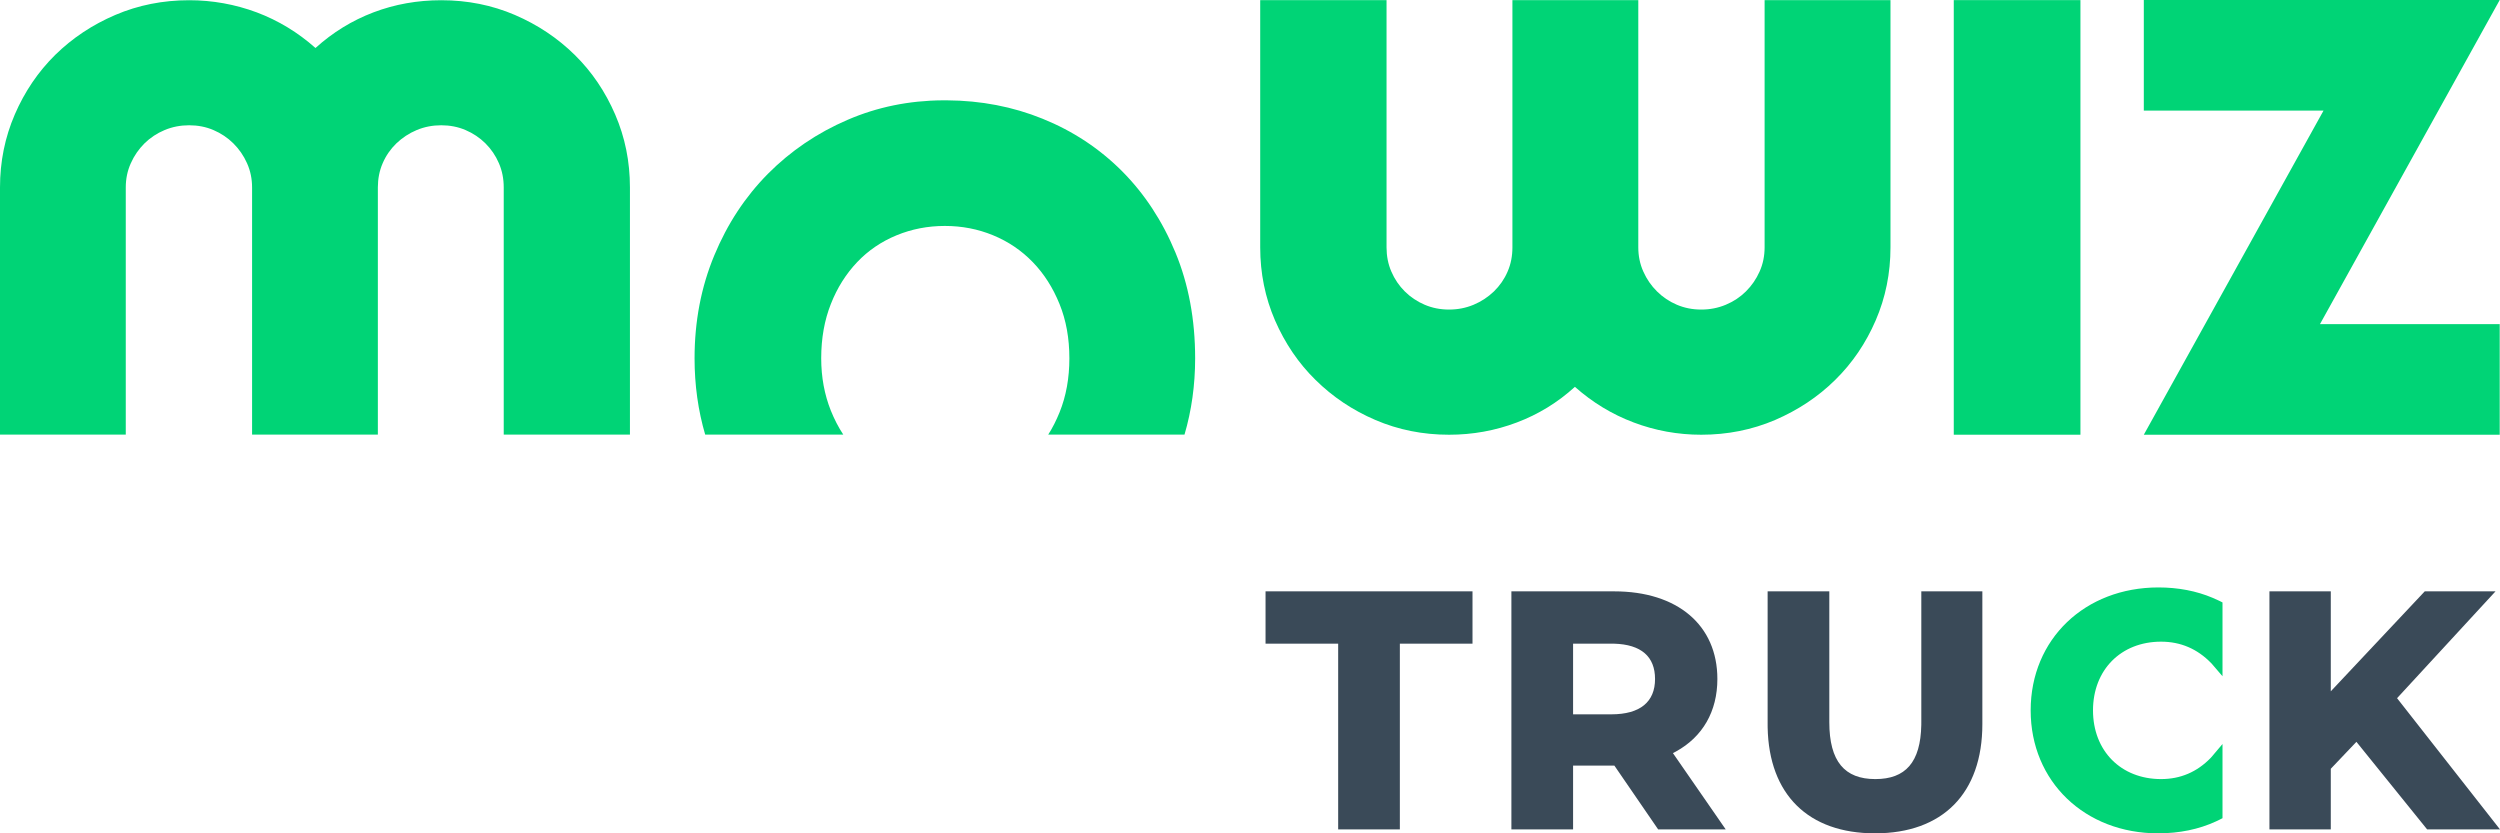 <?xml version="1.0" encoding="UTF-8"?>
<svg width="120px" height="40px" viewBox="0 0 120 40" version="1.1" xmlns="http://www.w3.org/2000/svg" xmlns:xlink="http://www.w3.org/1999/xlink">
    <title>Group 9</title>
    <g id="Page-1" stroke="none" stroke-width="1" fill="none" fill-rule="evenodd">
        <g id="Landing-trucks-desktop" transform="translate(-48, -13)" fill-rule="nonzero">
            <g id="Group-9" transform="translate(48, 13)">
                <g id="logo_500" fill="#00D476">
                    <path d="M40.687,5.751 C39.23,6.377 37.956,7.242 36.865,8.338 C35.774,9.439 34.914,10.743 34.285,12.261 C33.656,13.774 33.339,15.42 33.339,17.2 C33.339,18.488 33.511,19.707 33.849,20.861 L40.477,20.861 C40.246,20.509 40.047,20.124 39.881,19.712 C39.574,18.942 39.418,18.103 39.418,17.2 C39.418,16.238 39.574,15.367 39.881,14.592 C40.187,13.811 40.612,13.143 41.144,12.582 C41.676,12.021 42.31,11.593 43.036,11.294 C43.762,10.995 44.536,10.845 45.353,10.845 C46.175,10.845 46.944,10.995 47.67,11.294 C48.395,11.593 49.03,12.021 49.573,12.582 C50.116,13.143 50.54,13.811 50.857,14.592 C51.175,15.372 51.33,16.243 51.33,17.2 C51.33,18.146 51.175,19.012 50.857,19.798 C50.702,20.177 50.524,20.535 50.315,20.861 L56.856,20.861 C57.195,19.707 57.367,18.483 57.367,17.2 C57.367,15.335 57.05,13.64 56.421,12.122 C55.792,10.599 54.932,9.295 53.852,8.21 C52.766,7.125 51.497,6.286 50.04,5.698 C48.616,5.12 47.084,4.826 45.455,4.816 L45.251,4.816 C43.638,4.826 42.112,5.136 40.687,5.751 Z" id="Path"></path>
                    <rect id="Rectangle" x="93.781" y="0.005" width="6.08" height="20.861"></rect>
                    <polygon id="Path" points="119.986 20.867 102.903 20.867 111.53 5.308 102.903 5.308 102.903 0 119.986 0 111.358 15.559 119.986 15.559"></polygon>
                    <path d="M0,8.996 C0,7.761 0.237,6.59 0.71,5.495 C1.183,4.399 1.833,3.442 2.65,2.635 C3.473,1.828 4.435,1.187 5.537,0.716 C6.639,0.246 7.821,0.011 9.079,0.011 C10.203,0.011 11.283,0.208 12.321,0.593 C13.358,0.983 14.299,1.555 15.143,2.304 C15.971,1.555 16.901,0.983 17.927,0.593 C18.954,0.203 20.04,0.011 21.179,0.011 C22.437,0.011 23.614,0.246 24.711,0.716 C25.808,1.187 26.765,1.828 27.587,2.635 C28.409,3.442 29.054,4.399 29.528,5.495 C30.001,6.59 30.237,7.756 30.237,8.996 L30.237,20.861 L24.179,20.861 L24.179,8.996 C24.179,8.584 24.104,8.199 23.948,7.836 C23.792,7.472 23.577,7.157 23.303,6.884 C23.029,6.612 22.711,6.398 22.346,6.243 C21.986,6.088 21.593,6.013 21.179,6.013 C20.765,6.013 20.373,6.088 20.002,6.243 C19.631,6.398 19.309,6.612 19.024,6.884 C18.744,7.157 18.524,7.472 18.368,7.836 C18.212,8.194 18.137,8.584 18.137,8.996 L18.137,20.861 L12.1,20.861 L12.1,8.996 C12.1,8.584 12.02,8.199 11.858,7.836 C11.697,7.472 11.477,7.157 11.203,6.884 C10.928,6.612 10.611,6.398 10.246,6.243 C9.886,6.088 9.493,6.013 9.079,6.013 C8.665,6.013 8.273,6.088 7.902,6.243 C7.531,6.398 7.209,6.612 6.934,6.884 C6.66,7.157 6.44,7.472 6.279,7.836 C6.117,8.194 6.037,8.584 6.037,8.996 L6.037,20.861 L0,20.861 L0,8.996 Z" id="Path"></path>
                    <path d="M90.743,11.876 C90.743,13.111 90.507,14.282 90.034,15.377 C89.561,16.473 88.91,17.43 88.088,18.237 C87.266,19.049 86.303,19.685 85.201,20.161 C84.099,20.631 82.917,20.867 81.659,20.867 C80.535,20.867 79.45,20.669 78.418,20.279 C77.38,19.889 76.439,19.317 75.595,18.568 C74.768,19.322 73.838,19.889 72.806,20.279 C71.773,20.669 70.693,20.867 69.553,20.867 C68.295,20.867 67.118,20.631 66.022,20.161 C64.925,19.691 63.968,19.049 63.146,18.237 C62.323,17.43 61.678,16.473 61.2,15.377 C60.727,14.282 60.49,13.111 60.49,11.876 L60.49,0.005 L66.554,0.005 L66.554,11.876 C66.554,12.288 66.629,12.678 66.785,13.036 C66.941,13.4 67.156,13.715 67.43,13.988 C67.704,14.26 68.021,14.474 68.387,14.629 C68.752,14.784 69.139,14.859 69.553,14.859 C69.967,14.859 70.36,14.784 70.731,14.629 C71.101,14.474 71.424,14.26 71.709,13.988 C71.988,13.715 72.209,13.4 72.365,13.036 C72.521,12.678 72.596,12.288 72.596,11.876 L72.596,0.005 L78.638,0.005 L78.638,11.876 C78.638,12.288 78.719,12.678 78.88,13.036 C79.041,13.4 79.261,13.715 79.536,13.988 C79.81,14.26 80.127,14.474 80.492,14.629 C80.858,14.784 81.245,14.859 81.659,14.859 C82.073,14.859 82.465,14.784 82.836,14.629 C83.207,14.474 83.53,14.26 83.804,13.988 C84.078,13.715 84.298,13.4 84.46,13.036 C84.621,12.678 84.701,12.288 84.701,11.876 L84.701,0.005 L90.743,0.005 L90.743,11.876 L90.743,11.876 Z" id="Path"></path>
                </g>
                <path d="M87.807,28.385 L87.807,34.664 C87.807,36.552 88.544,37.396 90.015,37.396 C91.46,37.396 92.188,36.598 92.222,34.797 L92.223,34.664 L92.223,28.385 L95.153,28.385 L95.153,34.758 C95.153,38.083 93.248,40 89.999,40 C86.803,40 84.907,38.143 84.847,34.915 L84.846,34.758 L84.846,28.385 L87.807,28.385 Z M70.68,28.385 L70.68,30.895 L67.193,30.895 L67.193,39.812 L64.232,39.812 L64.232,30.895 L60.746,30.895 L60.746,28.385 L70.68,28.385 Z M77.483,28.385 C80.512,28.385 82.434,30.001 82.434,32.591 C82.434,34.151 81.724,35.371 80.447,36.072 L80.322,36.139 L80.3,36.149 L82.835,39.812 L79.592,39.812 L77.491,36.75 L75.508,36.75 L75.508,39.812 L72.547,39.812 L72.547,28.385 L77.483,28.385 Z M111.878,28.385 L111.878,33.183 L116.388,28.385 L119.785,28.385 L115.059,33.513 L120,39.812 L116.503,39.812 L113.108,35.608 L111.878,36.901 L111.878,39.812 L108.933,39.812 L108.933,28.385 L111.878,28.385 Z M77.342,30.895 L75.508,30.895 L75.508,34.288 L77.342,34.288 C78.734,34.288 79.442,33.685 79.442,32.591 C79.442,31.521 78.783,30.931 77.468,30.896 L77.342,30.895 Z" id="TRUCK" fill="#3A4A58"></path>
                <path d="M103.606,28.197 C104.55,28.197 105.427,28.366 106.205,28.695 L106.499,28.827 L106.56,28.856 L106.68,28.917 L106.68,32.46 L106.164,31.858 C106.156,31.849 106.148,31.841 106.14,31.833 C105.475,31.146 104.671,30.8 103.73,30.8 C101.808,30.8 100.464,32.152 100.464,34.098 C100.464,36.045 101.808,37.396 103.73,37.396 C104.661,37.396 105.455,37.057 106.112,36.381 L106.142,36.348 L106.212,36.267 L106.292,36.171 L106.68,35.713 L106.68,39.273 L106.523,39.353 L106.361,39.43 C105.544,39.807 104.608,40 103.59,40 C100.072,40 97.472,37.513 97.472,34.098 C97.472,30.681 100.074,28.197 103.606,28.197 Z" id="Path" fill="#00D476"></path>
            </g>
        </g>
    </g>
</svg>